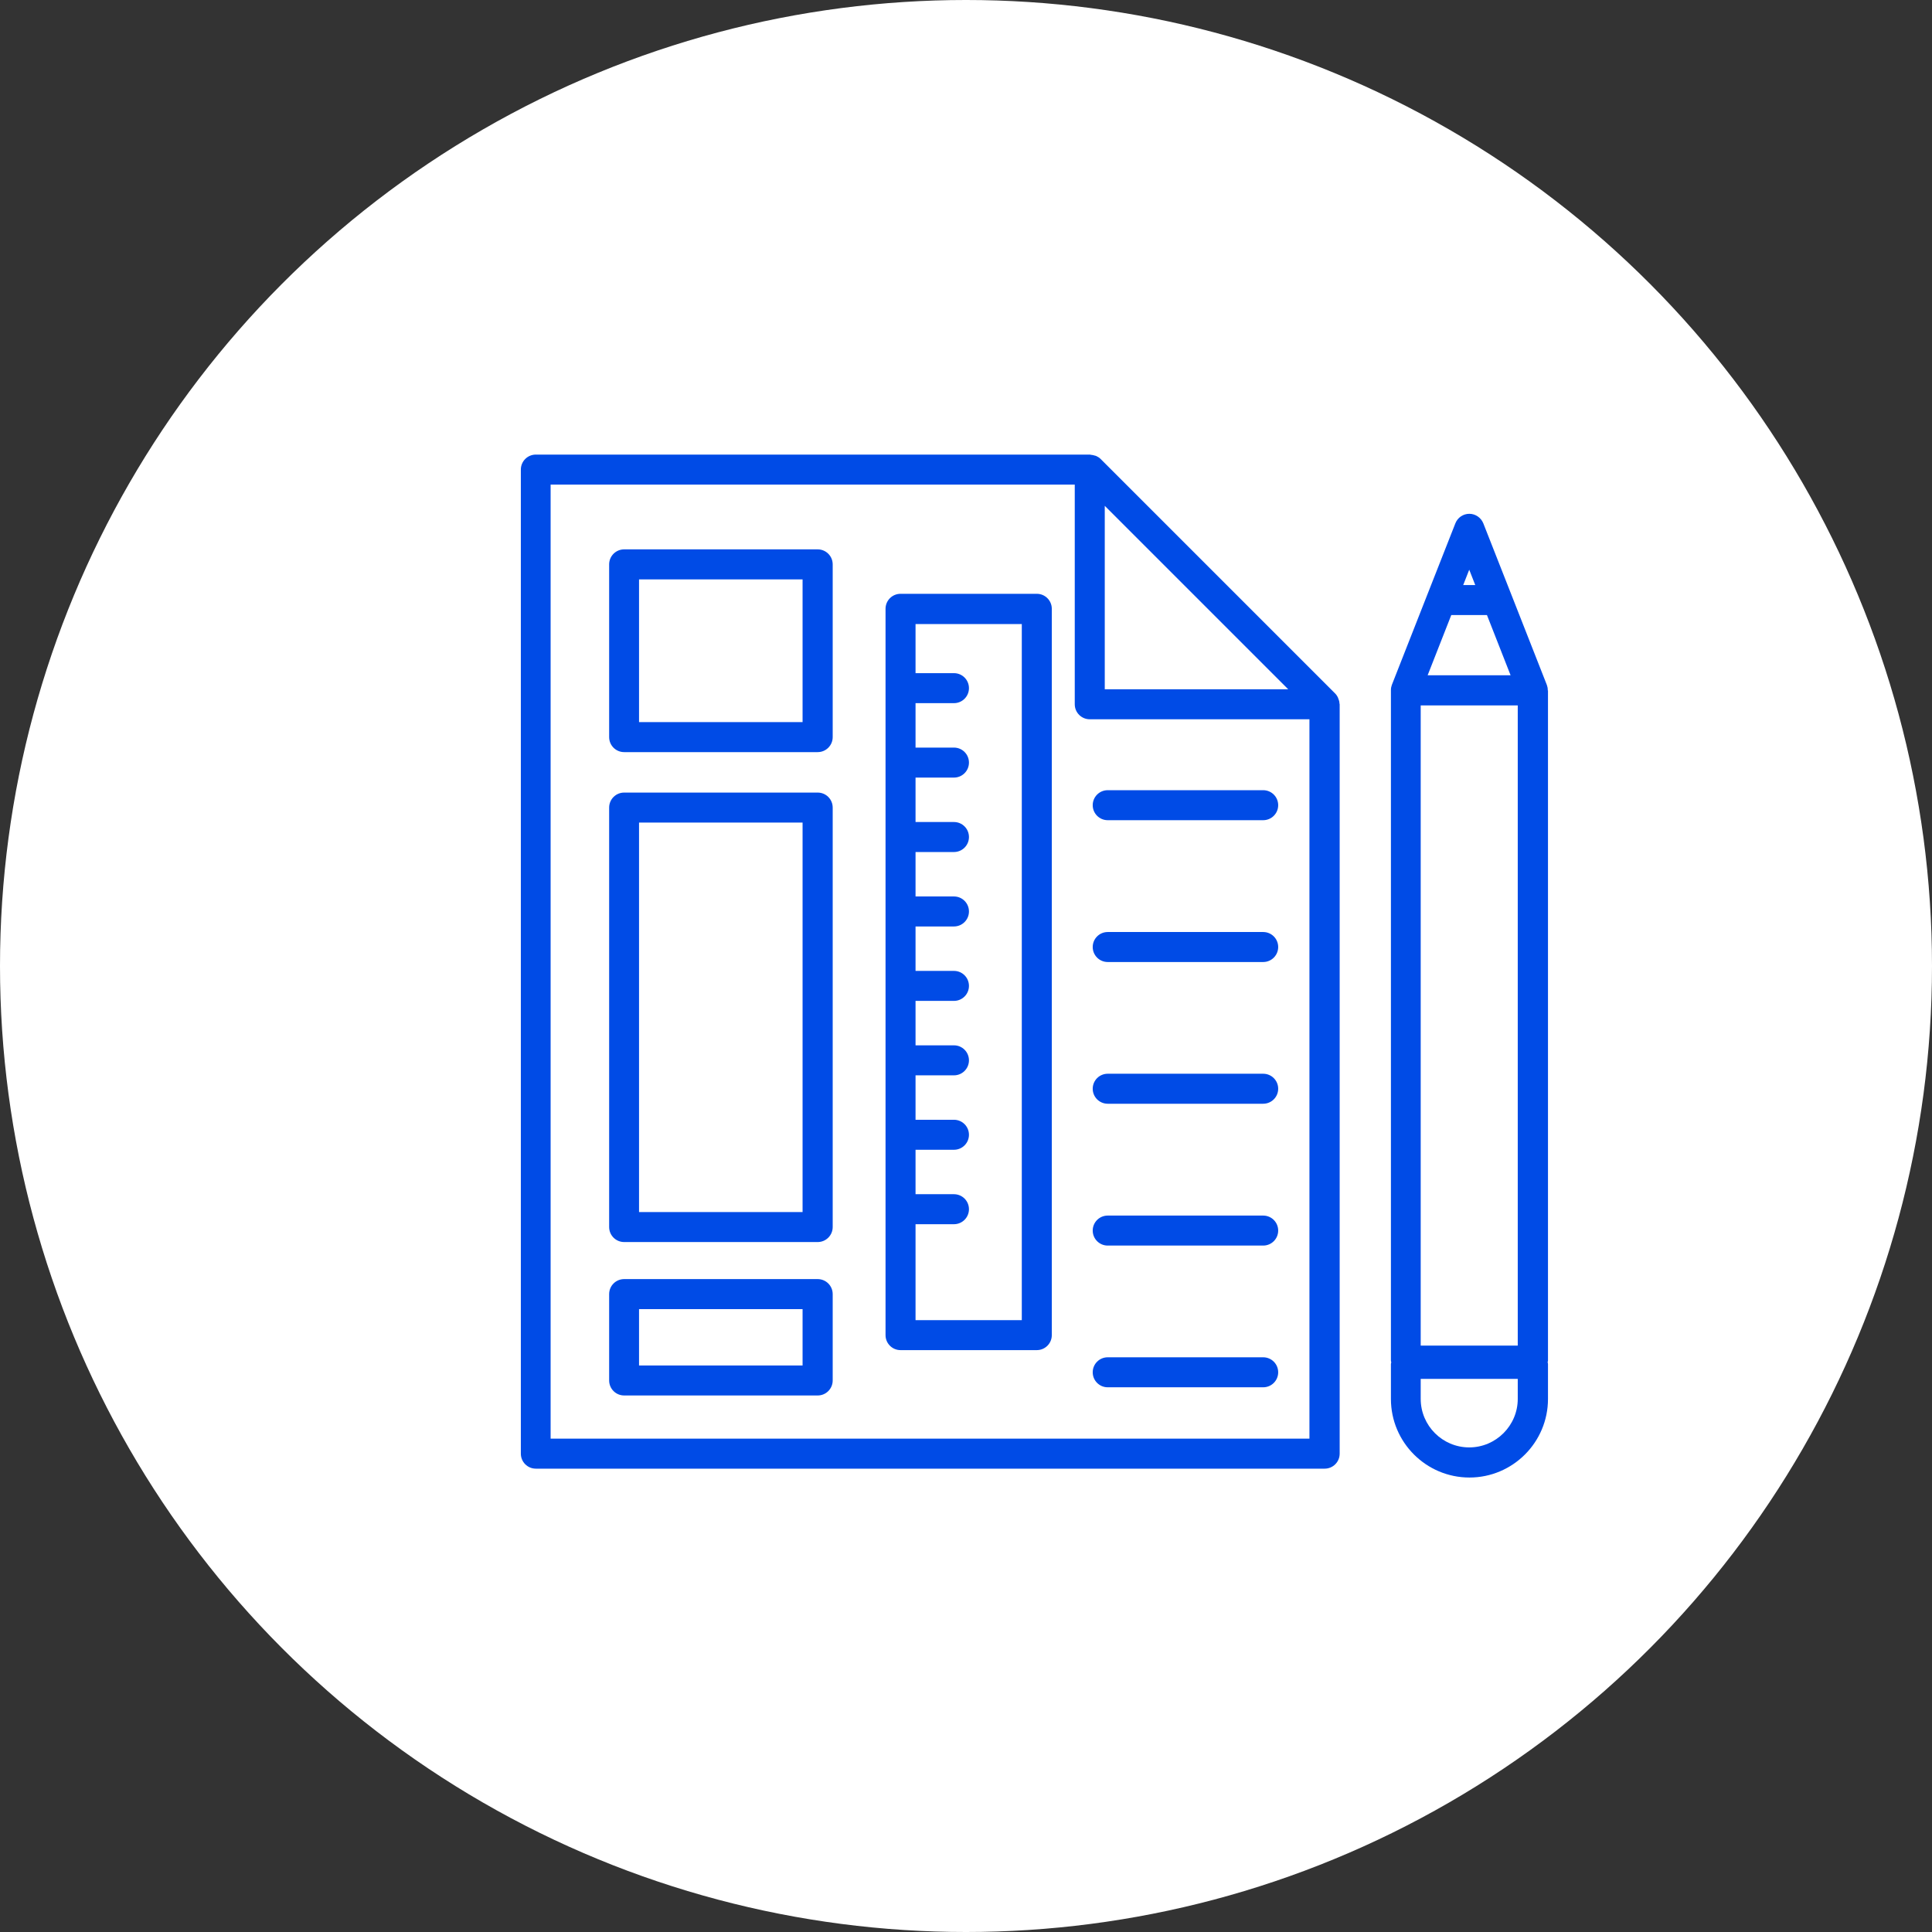 <svg viewBox="0 0 170 170" xmlns="http://www.w3.org/2000/svg"><rect x="0" y="0" width="170" height="170" fill="#333333" stroke="none"/><circle cx="85" cy="85" fill="#fff" r="85"/><g fill="#004be6"><path d="m117.78 61.54s-.03-.08-.04-.13c-.06-.14-.14-.27-.25-.38l-20.65-20.65s0 0 0 0c-.11-.11-.24-.19-.37-.25-.04-.02-.08-.03-.13-.04-.11-.04-.23-.06-.35-.07-.03 0-.05-.02-.08-.02h-48.76c-.73 0-1.32.59-1.32 1.32v86.59c0 .73.59 1.32 1.32 1.32h69.41c.73 0 1.32-.59 1.32-1.32v-65.94s-.01-.05-.02-.08c0-.12-.03-.23-.07-.35zm-4.43-.89h-16.14v-16.14zm1.87 65.94h-66.77v-83.95h46.12v19.33c0 .73.59 1.32 1.32 1.32h19.33z"/><path d="m136.19 60.75s0-.03 0-.05c0-.15-.03-.29-.08-.43l-3.12-7.94s0 0 0 0l-2.47-6.28c-.2-.5-.69-.84-1.23-.84s-1.03.33-1.23.84l-2.47 6.28s0 0 0 0l-3.12 7.94c-.05.14-.08.29-.08.43v.05 58.97c0 .05.02.1.03.15 0 .05-.03.09-.03.15v3.08c0 3.81 3.1 6.91 6.91 6.91s6.91-3.1 6.91-6.91v-3.08c0-.05-.02-.1-.03-.15 0-.05.03-.09.03-.15v-58.97zm-8.48-6.63h3.13l2.08 5.3h-7.3l2.08-5.3zm5.84 7.95v56.33h-8.54v-56.33zm-4.27-11.94.53 1.35h-1.06zm4.27 72.96c0 2.35-1.92 4.27-4.27 4.27s-4.27-1.91-4.27-4.27v-1.76h8.54z"/><path d="m91.23 52.25h-11.99c-.73 0-1.32.59-1.32 1.32v63.91c0 .73.59 1.32 1.32 1.32h11.99c.73 0 1.32-.59 1.32-1.32v-63.91c0-.73-.59-1.32-1.32-1.32zm-1.32 63.91h-9.35v-8.44h3.38c.73 0 1.32-.59 1.32-1.32s-.59-1.32-1.32-1.32h-3.38v-3.91h3.38c.73 0 1.32-.59 1.32-1.32s-.59-1.32-1.32-1.32h-3.38v-3.91h3.38c.73 0 1.32-.59 1.32-1.32s-.59-1.32-1.32-1.32h-3.38v-3.91h3.38c.73 0 1.32-.59 1.32-1.32s-.59-1.32-1.32-1.32h-3.38v-3.91h3.38c.73 0 1.32-.59 1.32-1.32s-.59-1.32-1.32-1.32h-3.38v-3.91h3.38c.73 0 1.32-.59 1.32-1.32s-.59-1.32-1.32-1.32h-3.38v-3.91h3.38c.73 0 1.32-.59 1.32-1.32s-.59-1.32-1.32-1.32h-3.38v-3.91h3.38c.73 0 1.32-.59 1.32-1.32s-.59-1.32-1.32-1.32h-3.38v-4.32h9.35v61.27z"/><path d="m71.95 48.34h-17.03c-.73 0-1.32.59-1.32 1.32v15.2c0 .73.59 1.32 1.32 1.32h17.03c.73 0 1.32-.59 1.32-1.32v-15.2c0-.73-.59-1.32-1.32-1.32zm-1.33 15.2h-14.39v-12.56h14.39z"/><path d="m71.95 69.74h-17.03c-.73 0-1.32.59-1.32 1.32v36.91c0 .73.59 1.32 1.32 1.32h17.03c.73 0 1.32-.59 1.32-1.32v-36.91c0-.73-.59-1.32-1.32-1.32zm-1.33 36.91h-14.39v-34.27h14.39z"/><path d="m71.95 112.55h-17.03c-.73 0-1.32.59-1.32 1.32v7.6c0 .73.59 1.32 1.32 1.32h17.03c.73 0 1.32-.59 1.32-1.32v-7.6c0-.73-.59-1.32-1.32-1.32zm-1.33 7.6h-14.39v-4.96h14.39z"/><path d="m97.47 72.17h13.68c.73 0 1.32-.59 1.32-1.32s-.59-1.32-1.32-1.32h-13.68c-.73 0-1.32.59-1.32 1.32s.59 1.32 1.32 1.32z"/><path d="m97.47 84.65h13.68c.73 0 1.32-.59 1.32-1.32s-.59-1.32-1.32-1.32h-13.68c-.73 0-1.32.59-1.32 1.32s.59 1.32 1.32 1.32z"/><path d="m97.47 97.12h13.68c.73 0 1.32-.59 1.32-1.32s-.59-1.32-1.32-1.32h-13.68c-.73 0-1.32.59-1.32 1.32s.59 1.32 1.32 1.32z"/><path d="m97.47 109.6h13.68c.73 0 1.32-.59 1.32-1.32s-.59-1.32-1.32-1.32h-13.68c-.73 0-1.32.59-1.32 1.32s.59 1.32 1.32 1.32z"/><path d="m97.47 122.07h13.68c.73 0 1.32-.59 1.32-1.32s-.59-1.32-1.32-1.32h-13.68c-.73 0-1.32.59-1.32 1.32s.59 1.32 1.32 1.32z"/></g></svg>
